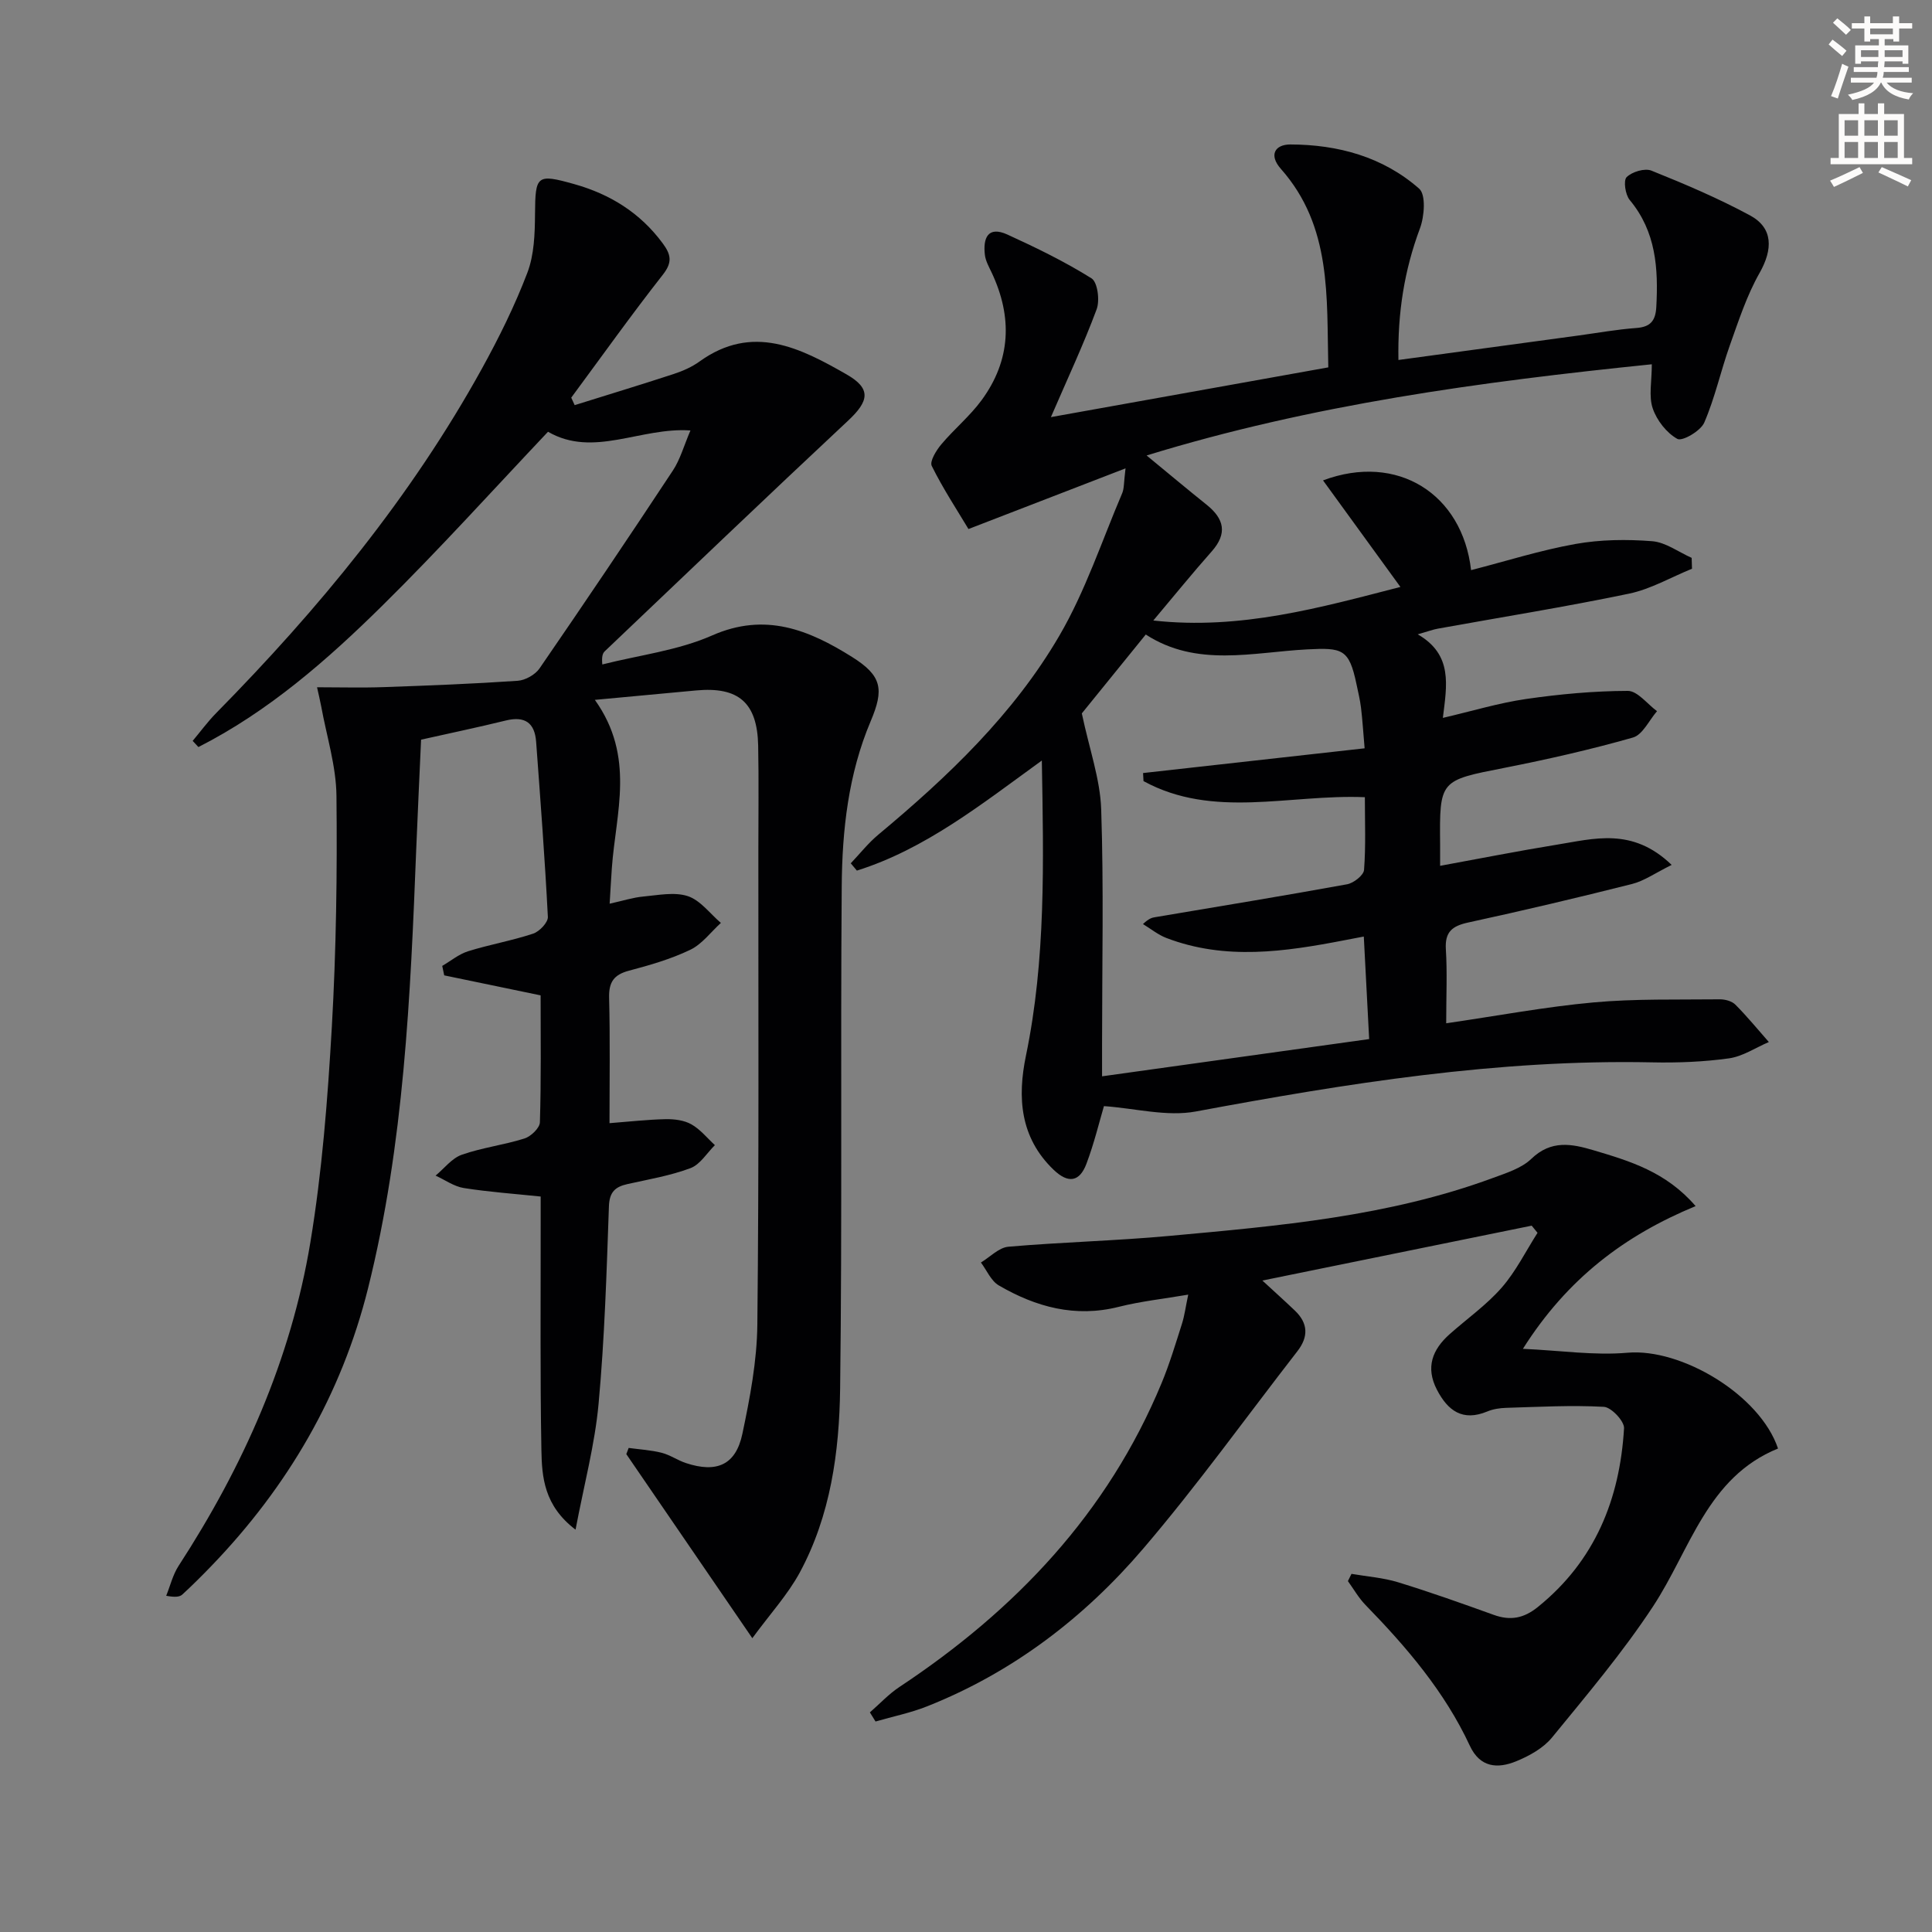 <svg enable-background="new 0 0 400 400" viewBox="0 0 400 400" xmlns="http://www.w3.org/2000/svg"><rect x="0" y="0" width="400" height="400" fill="#808080" stroke="none"/><path d="m378.6 9.2.8-1c.9.7 1.9 1.4 2.9 2.3l-.9 1.1c-1.1-.9-2-1.7-2.8-2.4zm.5 10.7c.9-2.1 1.6-4.3 2.3-6.7.4.2.8.4 1.3.6-.7 2.1-1.5 4.3-2.2 6.6zm.4-15.2.9-.9c1 .8 2 1.6 2.8 2.4l-1 1c-1-.9-1.9-1.8-2.7-2.5zm12.5-1.3h1.2v1.4h2.7v1.1h-2.7v2.7h-1.2v-.5h-1.8v1.3h4.9v3.8h-1.2v-.5h-3.7c0 .4-.1.9-.1 1.2h5.1v1h-5.2c0 .5-.1.9-.2 1.2h6v1h-5.2c1.1 1.3 2.9 2 5.5 2.2-.4.4-.7.8-.9 1.3-2.9-.5-4.8-1.6-5.7-3.5h-.1c-.8 1.7-2.7 2.9-5.9 3.6-.2-.4-.6-.8-.9-1.1 2.8-.6 4.6-1.4 5.4-2.5h-4.8v-1h5.3c.1-.3.2-.7.2-1.2h-4.9v-1h5c0-.4 0-.8.1-1.2h-3.6v.5h-1.2v-3.8h4.9v-1.3h-1.8v.5h-1.2v-2.7h-2.6v-1.1h2.6v-1.4h1.2v1.4h4.7v-1.4zm-6.7 8.4h3.6c0-.4 0-.9 0-1.4h-3.6zm1.9-4.7h4.7v-1.2h-4.7zm6.7 3.3h-3.7v1.4h3.7z" fill="#fcfbfa"/><path d="m384.7 21.4h1.3v2.2h2.8v-2.2h1.3v2.2h4.1v9.1h1.7v1.3h-16.9v-1.3h1.7v-9.1h4.1v-2.2zm.3 13.2.7 1.2c-1.8.9-3.8 1.9-6 2.9-.2-.4-.5-.8-.8-1.3 2.4-1 4.4-2 6.1-2.8zm-3.1-6.5h2.8v-3.2h-2.8zm0 4.6h2.8v-3.3h-2.8zm4.1-4.6h2.8v-3.2h-2.8zm0 4.6h2.8v-3.3h-2.8zm3.6 1.9c2.1.9 4.1 1.8 6.1 2.7l-.7 1.3c-2.2-1.1-4.2-2-6.1-2.9zm3.3-9.7h-2.8v3.2h2.8zm-2.8 7.8h2.8v-3.3h-2.8z" fill="#fcfbfa"/><g fill="#010103"><path d="m155.76 339.17c-9.29-13.58-17.69-25.84-26.09-38.11.16-.43.33-.85.49-1.28 2.28.31 4.6.44 6.82 1 1.74.44 3.31 1.56 5.03 2.13 6.37 2.11 10.33.4 11.69-6.05 1.57-7.44 3.02-15.06 3.1-22.62.35-32.79.19-65.59.21-98.38 0-7.17.1-14.33-.04-21.5-.18-8.88-4.06-12.23-12.86-11.41-6.68.63-13.36 1.24-20.95 1.95 8.42 11.78 4.34 23.39 3.52 34.77-.16 2.25-.28 4.51-.46 7.43 2.81-.62 4.86-1.29 6.95-1.48 3.09-.28 6.47-1 9.25-.08 2.6.87 4.58 3.62 6.83 5.54-2.09 1.9-3.9 4.4-6.35 5.57-4 1.92-8.37 3.18-12.68 4.32-3.12.83-4.19 2.35-4.11 5.6.22 8.64.08 17.28.08 25.97 4.16-.32 7.9-.75 11.65-.83 1.78-.03 3.8.22 5.3 1.07 1.85 1.04 3.27 2.84 4.87 4.31-1.66 1.64-3.05 4.01-5.05 4.76-4.16 1.56-8.64 2.32-13.01 3.29-2.57.57-3.78 1.63-3.88 4.64-.48 13.63-.89 27.28-2.14 40.85-.77 8.42-3 16.72-4.77 26.07-6.52-4.96-6.97-10.86-7.07-16.51-.28-15.49-.13-31-.15-46.49 0-1.82 0-3.65 0-5.97-5.44-.57-10.71-.94-15.91-1.76-2.03-.32-3.9-1.69-5.85-2.57 1.79-1.48 3.36-3.59 5.42-4.32 4.2-1.48 8.73-2.02 12.99-3.37 1.33-.42 3.16-2.17 3.19-3.36.27-8.8.15-17.62.15-26.27-6.88-1.43-13.42-2.79-19.96-4.14-.14-.65-.27-1.3-.41-1.96 1.78-1.04 3.45-2.44 5.37-3.04 4.43-1.38 9.05-2.18 13.45-3.64 1.31-.43 3.11-2.33 3.05-3.47-.62-12.09-1.54-24.17-2.43-36.25-.29-3.94-2.33-5.37-6.26-4.41-5.78 1.42-11.6 2.63-17.56 3.97-.34 7.64-.7 15.1-1 22.56-1.2 30.56-2.52 61.12-9.97 90.99-5.52 22.13-16.67 41.15-32.44 57.52-1.95 2.02-3.94 4.01-6.01 5.91-.54.5-1.44.62-3.35.27.84-2.08 1.37-4.35 2.57-6.2 13.37-20.58 23.25-42.69 27.27-66.93 2.44-14.71 3.59-29.69 4.45-44.6.91-15.94 1.13-31.94.96-47.91-.07-6.16-2.03-12.31-3.15-18.46-.23-1.25-.54-2.48-.87-4 4.92 0 9.36.13 13.79-.03 9.26-.32 18.51-.68 27.75-1.31 1.59-.11 3.63-1.26 4.53-2.57 9.33-13.56 18.53-27.22 27.6-40.96 1.52-2.3 2.27-5.1 3.64-8.3-10.37-.71-20.08 5.72-29.49.27-11.43 12.09-22.46 24.31-34.16 35.86-11.51 11.37-23.7 22.04-38.22 29.42-.4-.43-.8-.85-1.19-1.28 1.62-1.93 3.11-3.97 4.87-5.76 21.22-21.55 40.35-44.74 55.02-71.32 3.53-6.4 6.8-13.01 9.4-19.83 1.42-3.72 1.56-8.08 1.59-12.16.06-8.02.34-8.39 8.13-6.2 7.43 2.09 13.65 5.95 18.3 12.25 1.68 2.28 2.09 3.88.06 6.47-6.54 8.33-12.69 16.97-18.99 25.49.24.52.47 1.03.71 1.55 6.84-2.14 13.7-4.22 20.51-6.45 1.88-.62 3.77-1.45 5.36-2.6 10.94-7.87 20.83-2.81 30.43 2.69 5.15 2.95 4.65 5.52.3 9.58-16.89 15.79-33.59 31.78-50.35 47.72-.43.41-.69 1.01-.53 2.75 7.6-1.93 15.64-2.88 22.72-6 11.03-4.87 20.06-1.15 28.98 4.44 6.21 3.9 6.67 6.68 3.86 13.32-4.62 10.91-5.9 22.52-5.99 34.17-.27 34.66.11 69.33-.33 103.99-.17 13.13-1.98 26.29-8.38 38.13-2.5 4.58-6.13 8.54-9.8 13.55z"/><path d="m346.1 179.07c-3.4 1.68-5.68 3.31-8.2 3.95-11.26 2.84-22.56 5.51-33.9 7.97-3.33.72-4.88 1.93-4.65 5.57.3 4.77.07 9.58.07 15.3 10.59-1.54 20.5-3.41 30.49-4.32 8.67-.79 17.43-.54 26.16-.64 1.09-.01 2.5.37 3.22 1.1 2.44 2.45 4.64 5.14 6.93 7.74-2.74 1.17-5.4 2.98-8.25 3.38-5.24.73-10.6.94-15.9.83-31.94-.67-63.22 4.35-94.48 10.17-6.02 1.12-12.59-.66-19.03-1.11-.95 3.21-2.02 7.68-3.63 11.95-1.4 3.7-3.73 4.17-6.8 1.22-6.98-6.7-7.5-15.02-5.72-23.61 4.12-19.89 3.66-39.95 3.29-61.11-12.56 9.1-24.12 18.32-38.29 22.79-.42-.5-.84-1.01-1.27-1.51 1.9-2 3.63-4.21 5.74-5.96 14.4-12 27.97-24.91 37.45-41.17 5.38-9.22 8.79-19.6 13.01-29.5.42-.99.32-2.19.69-5.14-11.51 4.45-21.98 8.49-32.52 12.56-2.39-3.99-5.28-8.38-7.6-13.06-.47-.95.93-3.22 1.96-4.45 2.66-3.17 5.94-5.86 8.37-9.18 6.06-8.27 6.41-17.19 2.08-26.39-.56-1.19-1.26-2.41-1.41-3.68-.41-3.44.59-6.06 4.66-4.21 5.96 2.72 11.89 5.61 17.42 9.07 1.26.79 1.74 4.57 1.06 6.4-2.69 7.24-5.98 14.25-9.47 22.33 19.68-3.53 38.25-6.86 57.43-10.3-.36-14.57.77-29.14-9.82-41.1-2.56-2.89-1.2-5.05 1.96-5.05 9.85.02 19.18 2.56 26.67 9.15 1.43 1.25 1.09 5.74.17 8.21-3.24 8.67-4.64 17.49-4.46 27.26 12.8-1.74 25.09-3.41 37.38-5.08 3.95-.54 7.88-1.25 11.85-1.54 2.94-.21 4-1.48 4.16-4.35.43-7.98-.04-15.6-5.51-22.16-.91-1.1-1.34-4.03-.63-4.73 1.13-1.11 3.75-1.9 5.14-1.34 6.92 2.78 13.83 5.72 20.39 9.26 4.84 2.61 4.76 7.04 1.98 11.94-2.65 4.67-4.34 9.91-6.16 15.01-1.88 5.29-3.07 10.85-5.29 15.97-.75 1.72-4.55 3.92-5.56 3.36-2.23-1.24-4.26-3.84-5.1-6.32-.86-2.52-.19-5.56-.19-9.13-35.5 3.63-70.37 8.35-104.6 18.88 4.38 3.6 8.37 6.95 12.43 10.2 3.64 2.92 4.35 5.95 1.04 9.68-3.96 4.46-7.71 9.1-12.08 14.29 18.11 2.01 34.72-2.72 51.16-6.95-5.33-7.34-10.57-14.55-16.02-22.06 15.4-5.77 28.86 2.82 30.65 18.58 7.24-1.86 14.35-4.12 21.63-5.42 5.17-.92 10.61-.98 15.86-.57 2.8.22 5.46 2.24 8.18 3.45.02.75.05 1.5.07 2.25-4.34 1.76-8.53 4.22-13.04 5.16-13.13 2.74-26.39 4.86-39.6 7.25-.96.17-1.89.53-4.14 1.17 7.32 4.25 6.02 10.53 5.2 17.3 6.06-1.41 11.58-3.09 17.22-3.91 6.97-1.01 14.04-1.66 21.07-1.68 2.01 0 4.03 2.72 6.05 4.2-1.64 1.88-2.97 4.88-4.99 5.46-8.75 2.49-17.65 4.51-26.58 6.27-13.44 2.64-13.47 2.49-13.34 16 .01 1.15 0 2.3 0 4.29 8.32-1.52 16.17-3.08 24.06-4.36 7.73-1.23 15.71-3.71 23.88 4.17zm-109.35-17.35c-.03-.56-.06-1.11-.09-1.67 15.26-1.7 30.52-3.41 45.87-5.12-.3-3.48-.45-5.96-.75-8.42-.2-1.64-.6-3.26-.94-4.89-1.53-7.28-2.9-7.55-10.23-7.17-11.23.59-22.85 3.77-33.39-3.08-4.92 6.07-9.7 11.96-13.24 16.33 1.57 7.45 3.8 13.62 4.01 19.85.54 16.15.18 32.32.18 48.49v6.8c19.11-2.66 37.35-5.21 55.3-7.71-.41-7.87-.75-14.39-1.11-21.23-1.79.34-2.91.55-4.02.77-12.32 2.38-24.64 4.2-36.85-.47-1.73-.66-3.24-1.91-4.85-2.88 1.25-1.19 1.89-1.33 2.53-1.43 13.25-2.24 26.51-4.4 39.73-6.81 1.36-.25 3.42-1.86 3.51-2.97.38-4.93.17-9.91.17-15.06-15.63-.65-31.34 4.57-45.83-3.33z"/><path d="m368.12 299.9c-14.7 5.97-18.14 20.93-25.89 32.71-6.26 9.51-13.67 18.28-20.9 27.12-1.81 2.21-4.7 3.81-7.41 4.92-3.83 1.57-7.49 1.35-9.61-3.22-5.2-11.18-13.08-20.39-21.6-29.14-1.41-1.45-2.44-3.28-3.64-4.94.25-.5.5-1 .74-1.5 3.23.56 6.57.79 9.68 1.75 6.65 2.04 13.22 4.38 19.77 6.74 3.46 1.25 6.23.72 9.15-1.64 11.82-9.55 16.96-22.31 17.83-36.99.09-1.46-2.64-4.36-4.18-4.44-6.72-.37-13.49.01-20.24.21-1.31.04-2.69.25-3.89.75-5.11 2.12-8.17-.14-10.44-4.52-2.38-4.61-.94-8.3 2.65-11.49 3.6-3.2 7.62-6.03 10.77-9.63 2.94-3.37 4.98-7.53 7.42-11.35-.4-.49-.81-.99-1.21-1.48-18.53 3.77-37.05 7.55-55.76 11.36 2.4 2.22 4.6 4.19 6.74 6.23 2.75 2.63 2.83 5.43.5 8.42-10.6 13.65-20.69 27.73-31.91 40.86-12.22 14.3-27.02 25.61-44.72 32.64-3.44 1.37-7.12 2.11-10.7 3.15-.39-.63-.78-1.26-1.17-1.89 2.04-1.77 3.9-3.8 6.13-5.27 23.99-15.89 43.1-35.97 54.26-62.89 1.65-3.98 2.9-8.14 4.21-12.26.55-1.72.77-3.53 1.31-6.07-5.1.87-9.83 1.38-14.4 2.53-9.01 2.27-17.15.03-24.82-4.44-1.61-.94-2.49-3.12-3.7-4.74 1.89-1.14 3.72-3.1 5.69-3.27 11.09-.96 22.24-1.22 33.33-2.24 22.65-2.07 45.36-4.02 66.96-11.99 2.79-1.03 5.93-2 7.98-3.97 4.11-3.95 8.35-3.12 12.92-1.76 7.47 2.23 14.94 4.43 21.09 11.55-14.73 6.09-26.57 15.02-35.76 29.55 7.81.35 14.8 1.41 21.65.81 11.1-.98 27.41 8.67 31.17 19.83z"/></g></svg>
